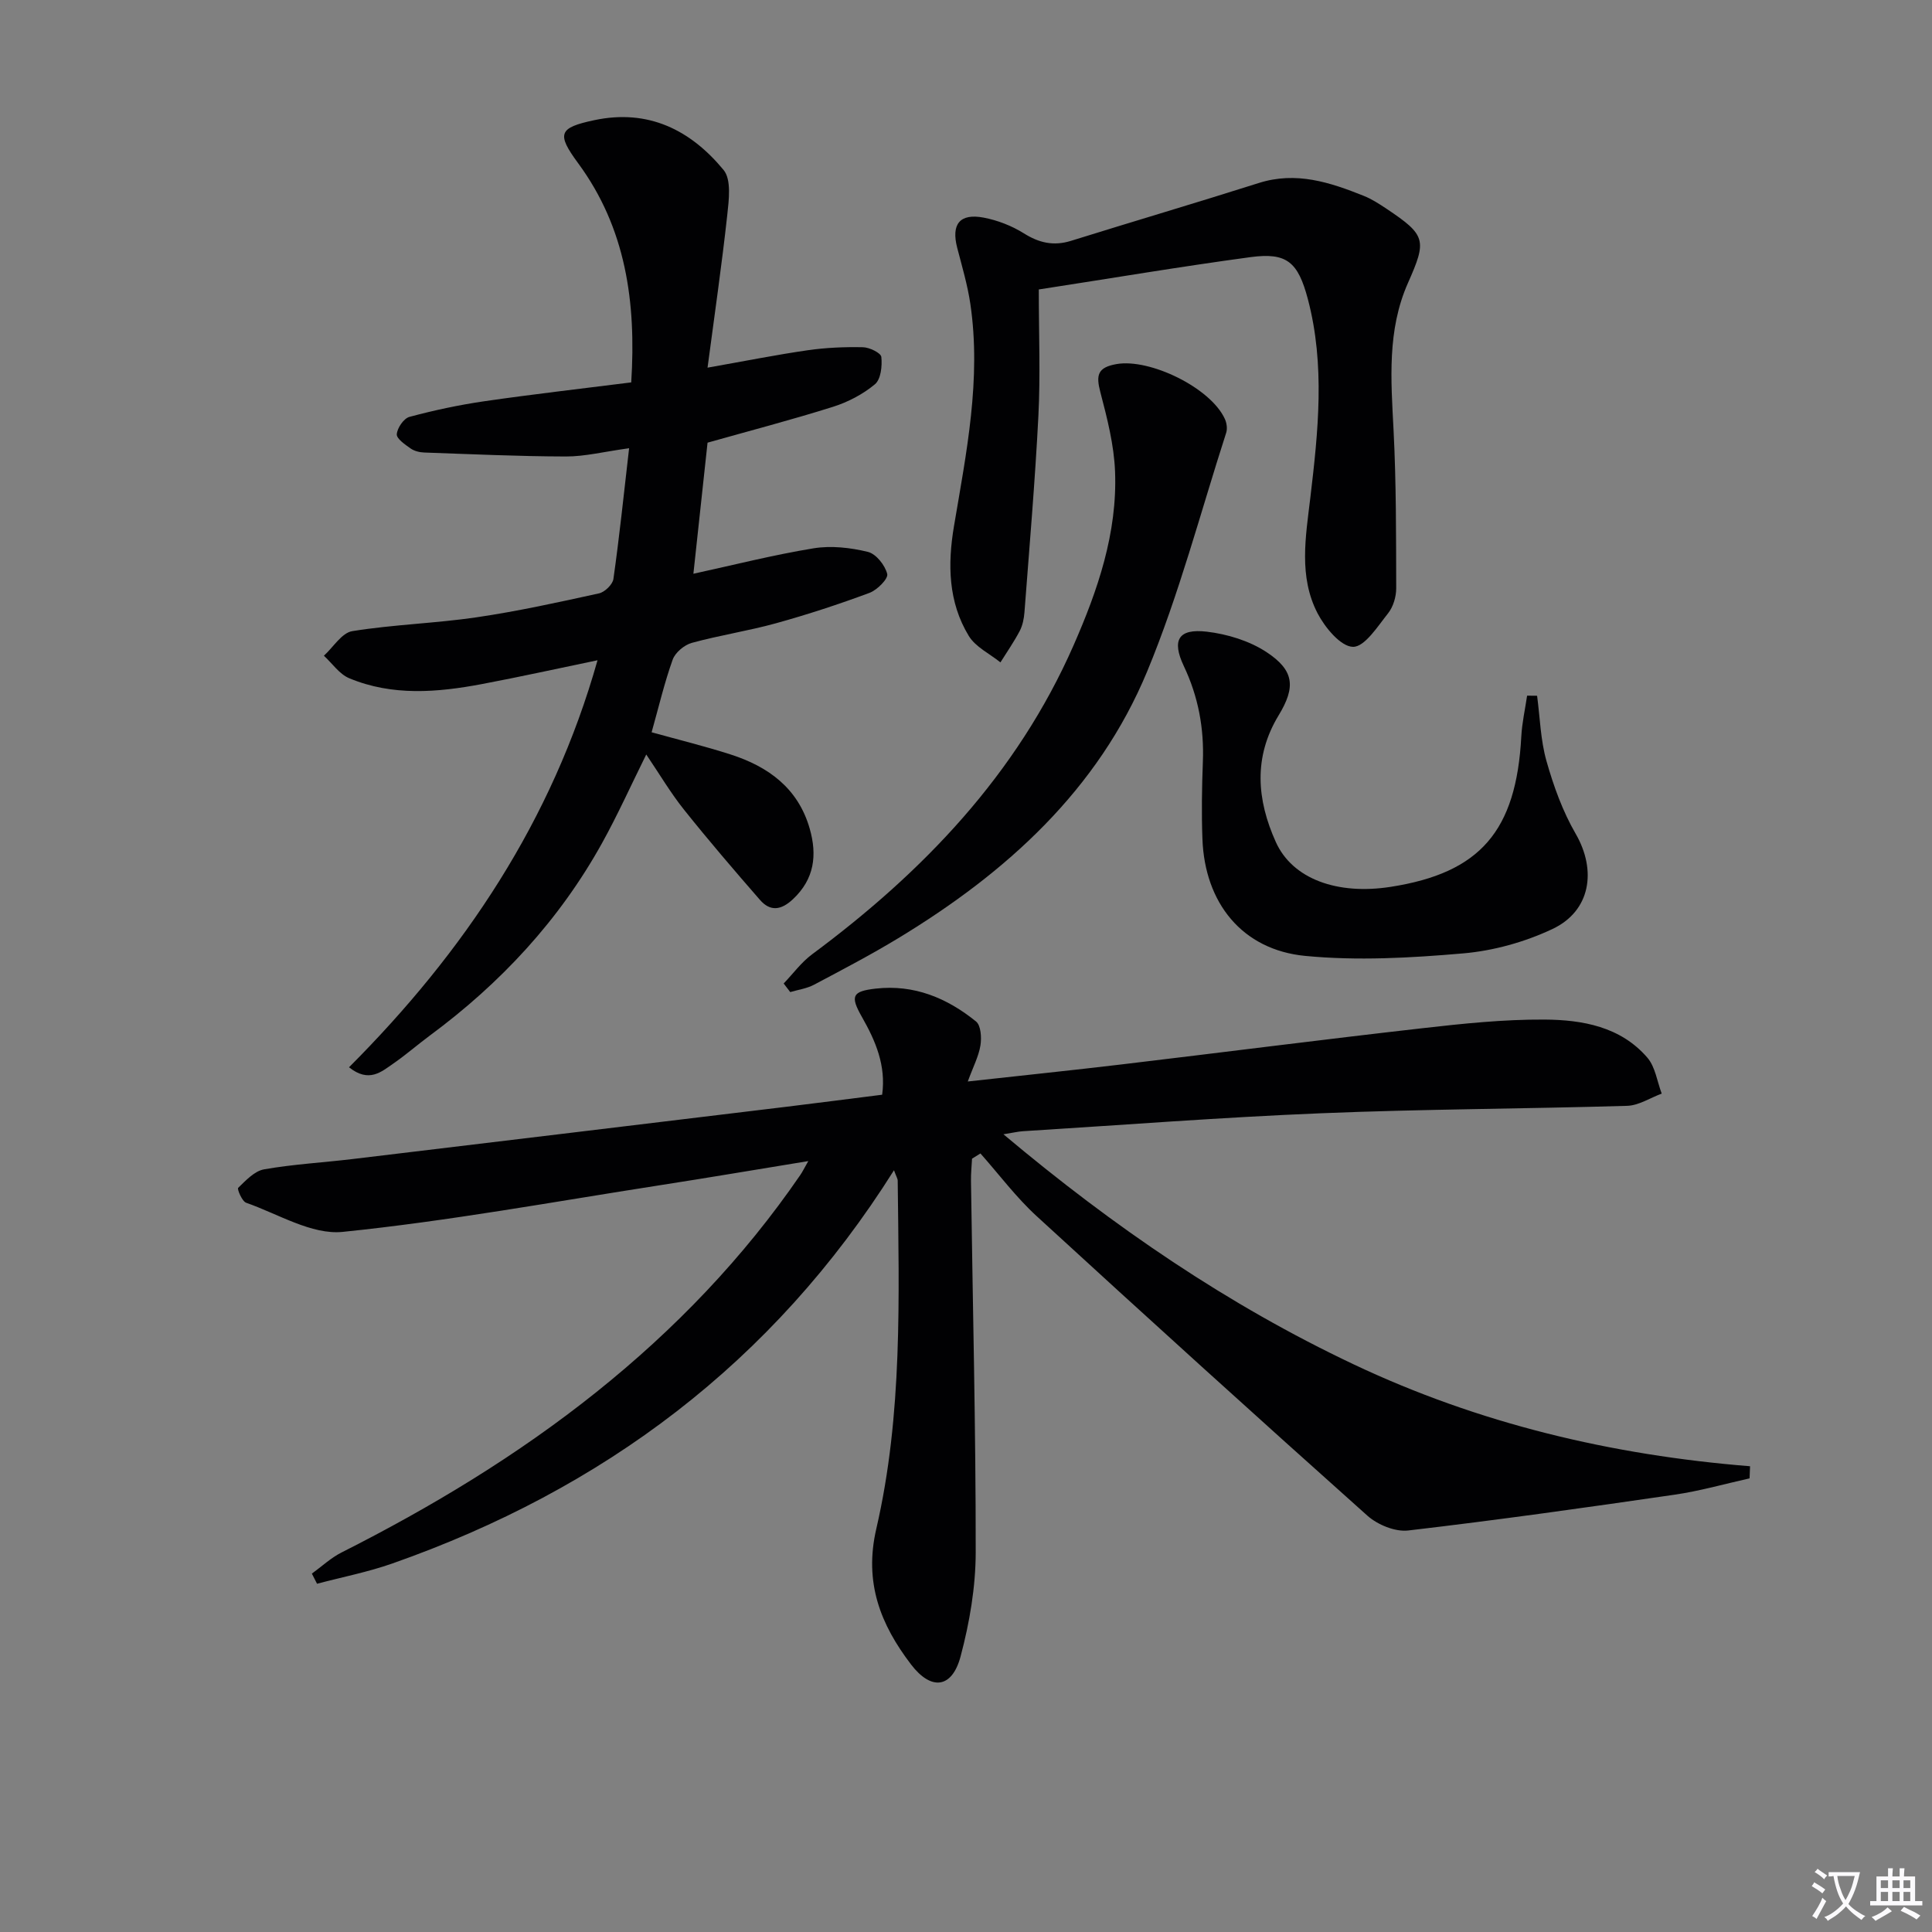 <svg enable-background="new 0 0 400 400" viewBox="0 0 400 400" xmlns="http://www.w3.org/2000/svg"><rect x="0" y="0" width="400" height="400" fill="#808080" stroke="none"/><path d="m377.9 391.2c-.2.3-.4.5-.6.8-.7-.6-1.4-1-2.2-1.5.2-.3.4-.5.5-.8.6.4 1.4.8 2.3 1.5zm-1.8 6.1c-.2-.2-.5-.4-.9-.6.4-.6.8-1.2 1.2-1.9s.7-1.3.9-1.9c.3.3.5.5.8.7-.7 1.3-1.4 2.6-2 3.7zm2.2-9c-.3.3-.5.5-.6.8-.6-.6-1.3-1.1-2-1.5.3-.3.5-.5.6-.7.6.5 1.3.9 2 1.4zm.3.2v-.9h2 4.5c-.3 1.3-.6 2.5-1 3.6s-.9 2.1-1.4 3c.4.5 1 1 1.6 1.4s1.2.8 1.9 1.1c-.3.2-.5.4-.8.8-.4-.3-1-.7-1.6-1.2s-1.2-1.1-1.6-1.6c-.5.6-1.1 1.1-1.7 1.6s-1.4.9-2.1 1.4c-.1-.3-.3-.5-.7-.8.6-.2 1.2-.5 1.9-1s1.4-1.1 2-1.8c-.5-.8-.9-1.6-1.2-2.5s-.6-2-.8-3.2c-.4.1-.7.1-1 .1zm2.5 2.7c.3 1 .7 1.7 1 2.2.3-.5.6-1.1 1-2s.6-1.9.9-3h-3.2-.4c.1.9.3 1.8.7 2.8z" fill="#fbfafc"/><path d="m396.5 388.5v1.5 3.6h1.5v.9c-.4 0-1 0-1.7 0h-7.9c-.5 0-.9 0-1.2 0v-.9h1.3v-3.5c0-.7 0-1.2 0-1.6h2.4c0-.8 0-1.4 0-1.7h1c0 .3-.1.8-.1 1.7h1.5c0-.8 0-1.4 0-1.7h1c0 .3-.1.9-.1 1.7zm-8.2 9.2c-.2-.3-.5-.5-.8-.8.8-.3 1.4-.6 1.9-.9s1-.7 1.4-1.1c.3.3.6.5.9.8-1.6 1-2.8 1.6-3.4 2zm2.6-6.8v-1.6h-1.5v1.6zm0 2.7v-1.9h-1.5v1.9zm2.4-2.7v-1.6h-1.5v1.6zm0 2.7v-1.9h-1.5v1.9zm.2 2 .7-.8c.4.2.9.5 1.6.8s1.3.7 1.8 1c-.3.3-.5.5-.8.8-.4-.3-1.5-1-3.3-1.8zm2-4.7v-1.6h-1.4v1.6zm0 2.7v-1.9h-1.4v1.9z" fill="#fbfafc"/><g fill="#010103"><path d="m207.75 234.84c22.98 19.3 46.5 35.33 72.52 47.64 25.94 12.27 53.4 18.79 82.06 21.09-.03.84-.07 1.68-.1 2.51-5.17 1.15-10.29 2.62-15.52 3.38-18.36 2.67-36.73 5.26-55.15 7.41-2.7.32-6.34-1.18-8.45-3.06-22.97-20.51-45.78-41.19-68.47-62.01-4.27-3.91-7.79-8.64-11.65-12.99-.58.36-1.16.72-1.74 1.08-.08 1.53-.24 3.06-.22 4.58.36 25.64 1 51.28.98 76.92-.01 7.2-1.27 14.57-3.13 21.55-1.77 6.65-6.08 7.13-10.25 1.68-6.34-8.3-9.78-16.97-7.2-28.11 5.48-23.68 4.69-47.93 4.43-72.06 0-.42-.29-.84-.77-2.16-25.11 39.92-60.3 66.1-103.85 81.41-5.07 1.78-10.39 2.82-15.6 4.2-.36-.7-.71-1.4-1.07-2.1 2.05-1.48 3.94-3.27 6.17-4.39 18.61-9.4 36.38-20.12 52.69-33.16 16.22-12.97 30.48-27.8 42.25-44.96.45-.65.8-1.38 1.67-2.9-10.84 1.77-20.86 3.47-30.91 5.03-21.81 3.39-43.56 7.39-65.5 9.63-6.4.65-13.36-3.72-19.97-6.03-.86-.3-1.91-2.85-1.66-3.09 1.58-1.53 3.38-3.48 5.36-3.83 6.04-1.06 12.2-1.4 18.31-2.13 30.01-3.6 60.03-7.22 90.04-10.85 6.42-.78 12.83-1.62 19.62-2.47.83-6.06-1.37-11.14-4.16-16.05-2.51-4.4-2.06-5.36 2.83-5.92 7.97-.9 14.77 1.96 20.76 6.8 1.02.82 1.18 3.35.92 4.96-.37 2.28-1.51 4.43-2.62 7.47 11.36-1.26 21.56-2.31 31.73-3.52 20.77-2.47 41.52-5.14 62.31-7.5 8.42-.96 16.9-1.85 25.35-1.8 7.84.05 15.77 1.45 21.31 7.89 1.65 1.92 2.02 4.93 2.97 7.44-2.39.88-4.75 2.46-7.16 2.53-21.13.63-42.28.67-63.4 1.54-20.6.84-41.16 2.44-61.74 3.72-.96.06-1.9.3-3.99.63z"/><path d="m130.25 92.8c-5.24.72-9.16 1.72-13.08 1.71-9.77-.02-19.55-.48-29.32-.82-.97-.03-2.07-.3-2.84-.84-1.15-.81-2.93-2.03-2.86-2.95.1-1.3 1.44-3.27 2.62-3.59 5.1-1.37 10.3-2.48 15.53-3.24 10-1.45 20.04-2.59 30.39-3.9 1.05-16.64-1.11-31.95-11-45.39-4.49-6.1-4.02-7.33 3.3-8.89 11.23-2.4 19.99 2.03 26.82 10.3 1.64 1.99 1.1 6.22.76 9.34-1.13 10.33-2.63 20.62-4.08 31.59 7.76-1.37 14.24-2.67 20.77-3.61 3.76-.54 7.61-.7 11.41-.62 1.35.03 3.71 1.18 3.8 2.01.2 1.88-.09 4.63-1.33 5.66-2.48 2.07-5.58 3.69-8.69 4.67-8.54 2.69-17.21 4.95-25.96 7.42-.97 8.95-1.96 18.15-2.93 27.14 8.27-1.8 16.52-3.9 24.89-5.27 3.63-.59 7.62-.14 11.23.74 1.7.41 3.57 2.77 4.01 4.58.24.98-2.08 3.32-3.68 3.91-6.35 2.36-12.82 4.48-19.35 6.29-5.74 1.59-11.68 2.48-17.43 4.06-1.56.43-3.43 2-3.96 3.47-1.72 4.81-2.89 9.82-4.36 15.04 5.58 1.55 11.02 2.88 16.34 4.59 7.82 2.51 13.98 6.98 16.38 15.32 1.58 5.49 1.01 10.46-3.46 14.65-2.42 2.27-4.68 2.62-6.84.13-5.34-6.13-10.64-12.31-15.71-18.66-2.78-3.48-5.06-7.35-7.82-11.43-3.18 6.41-5.91 12.5-9.14 18.32-8.85 15.98-21.03 29.05-35.68 39.88-2.54 1.88-4.92 3.97-7.51 5.76-2.51 1.73-5.06 4.09-9.21.8 23.84-23.88 42.09-51.09 51.45-84.27-8.2 1.7-16.05 3.44-23.94 4.93-9.23 1.74-18.53 2.52-27.47-1.21-2.04-.85-3.51-3.07-5.24-4.66 1.95-1.77 3.7-4.74 5.88-5.09 8.5-1.37 17.18-1.61 25.7-2.86s16.96-3.11 25.38-4.96c1.19-.26 2.82-1.84 2.98-2.98 1.23-8.65 2.13-17.36 3.25-27.07z"/><path d="m215.07 59.93c0 9.19.35 17.68-.08 26.14-.69 13.59-1.86 27.15-2.89 40.72-.1 1.3-.38 2.69-.97 3.83-1.18 2.25-2.65 4.36-4 6.52-2.23-1.8-5.16-3.18-6.56-5.49-4.26-7-4.39-14.84-3.06-22.71 2.57-15.24 5.68-30.45 3.39-46.02-.58-3.92-1.72-7.76-2.72-11.61-1.27-4.9.52-7.2 5.5-6.25 2.87.55 5.8 1.69 8.28 3.24 3.18 2 6.19 2.68 9.79 1.56 12.95-4.04 25.97-7.88 38.9-11.98 7.71-2.44 14.72-.13 21.7 2.67 1.68.67 3.24 1.69 4.76 2.7 8.13 5.45 8.33 6.47 4.4 15.32-4.35 9.8-3.52 20.11-2.99 30.46.56 10.91.52 21.85.55 32.77 0 1.74-.61 3.82-1.67 5.16-2.16 2.71-4.86 7-7.28 6.96-2.53-.04-5.79-3.98-7.33-6.94-3.94-7.59-2.47-15.8-1.5-23.93 1.63-13.71 3.09-27.48-.51-41.12-2.04-7.71-4.37-9.69-11.83-8.7-14.6 1.97-29.12 4.43-43.88 6.7z"/><path d="m318.24 144.05c.6 4.51.71 9.17 1.94 13.51 1.47 5.19 3.36 10.43 6.05 15.07 4.37 7.56 3.12 15.98-4.83 19.72-5.71 2.69-12.2 4.5-18.48 5.04-10.85.94-21.9 1.56-32.69.52-13.05-1.26-20.8-10.96-21.28-24.21-.2-5.32-.11-10.65.09-15.97.27-6.95-.94-13.49-3.94-19.82-2.56-5.41-1.11-7.81 4.74-7.13 4.26.5 8.81 1.89 12.36 4.22 5.75 3.78 6.11 7.21 2.53 13.1-5.27 8.68-4.51 17.52-.59 26.22 3.45 7.67 12.73 11.02 23.8 9.29 18.52-2.89 25.99-11.55 27.03-31.15.15-2.82.79-5.62 1.2-8.43.69 0 1.38.01 2.07.02z"/><path d="m162.25 203.62c1.95-2.03 3.65-4.38 5.87-6.03 23.06-17.1 42.43-37.31 54.14-63.96 5.03-11.45 9.09-23.29 8.6-35.99-.21-5.51-1.63-11.05-3.04-16.43-.92-3.5-.63-5.14 3.34-5.83 6.87-1.21 19.48 4.88 22.44 11.37.38.83.54 2.01.27 2.85-5.33 16.52-9.73 33.43-16.36 49.41-10.18 24.55-29.17 41.68-51.53 55.23-5.68 3.44-11.58 6.53-17.45 9.64-1.49.79-3.27 1.03-4.92 1.52-.45-.59-.91-1.19-1.36-1.78z"/></g></svg>